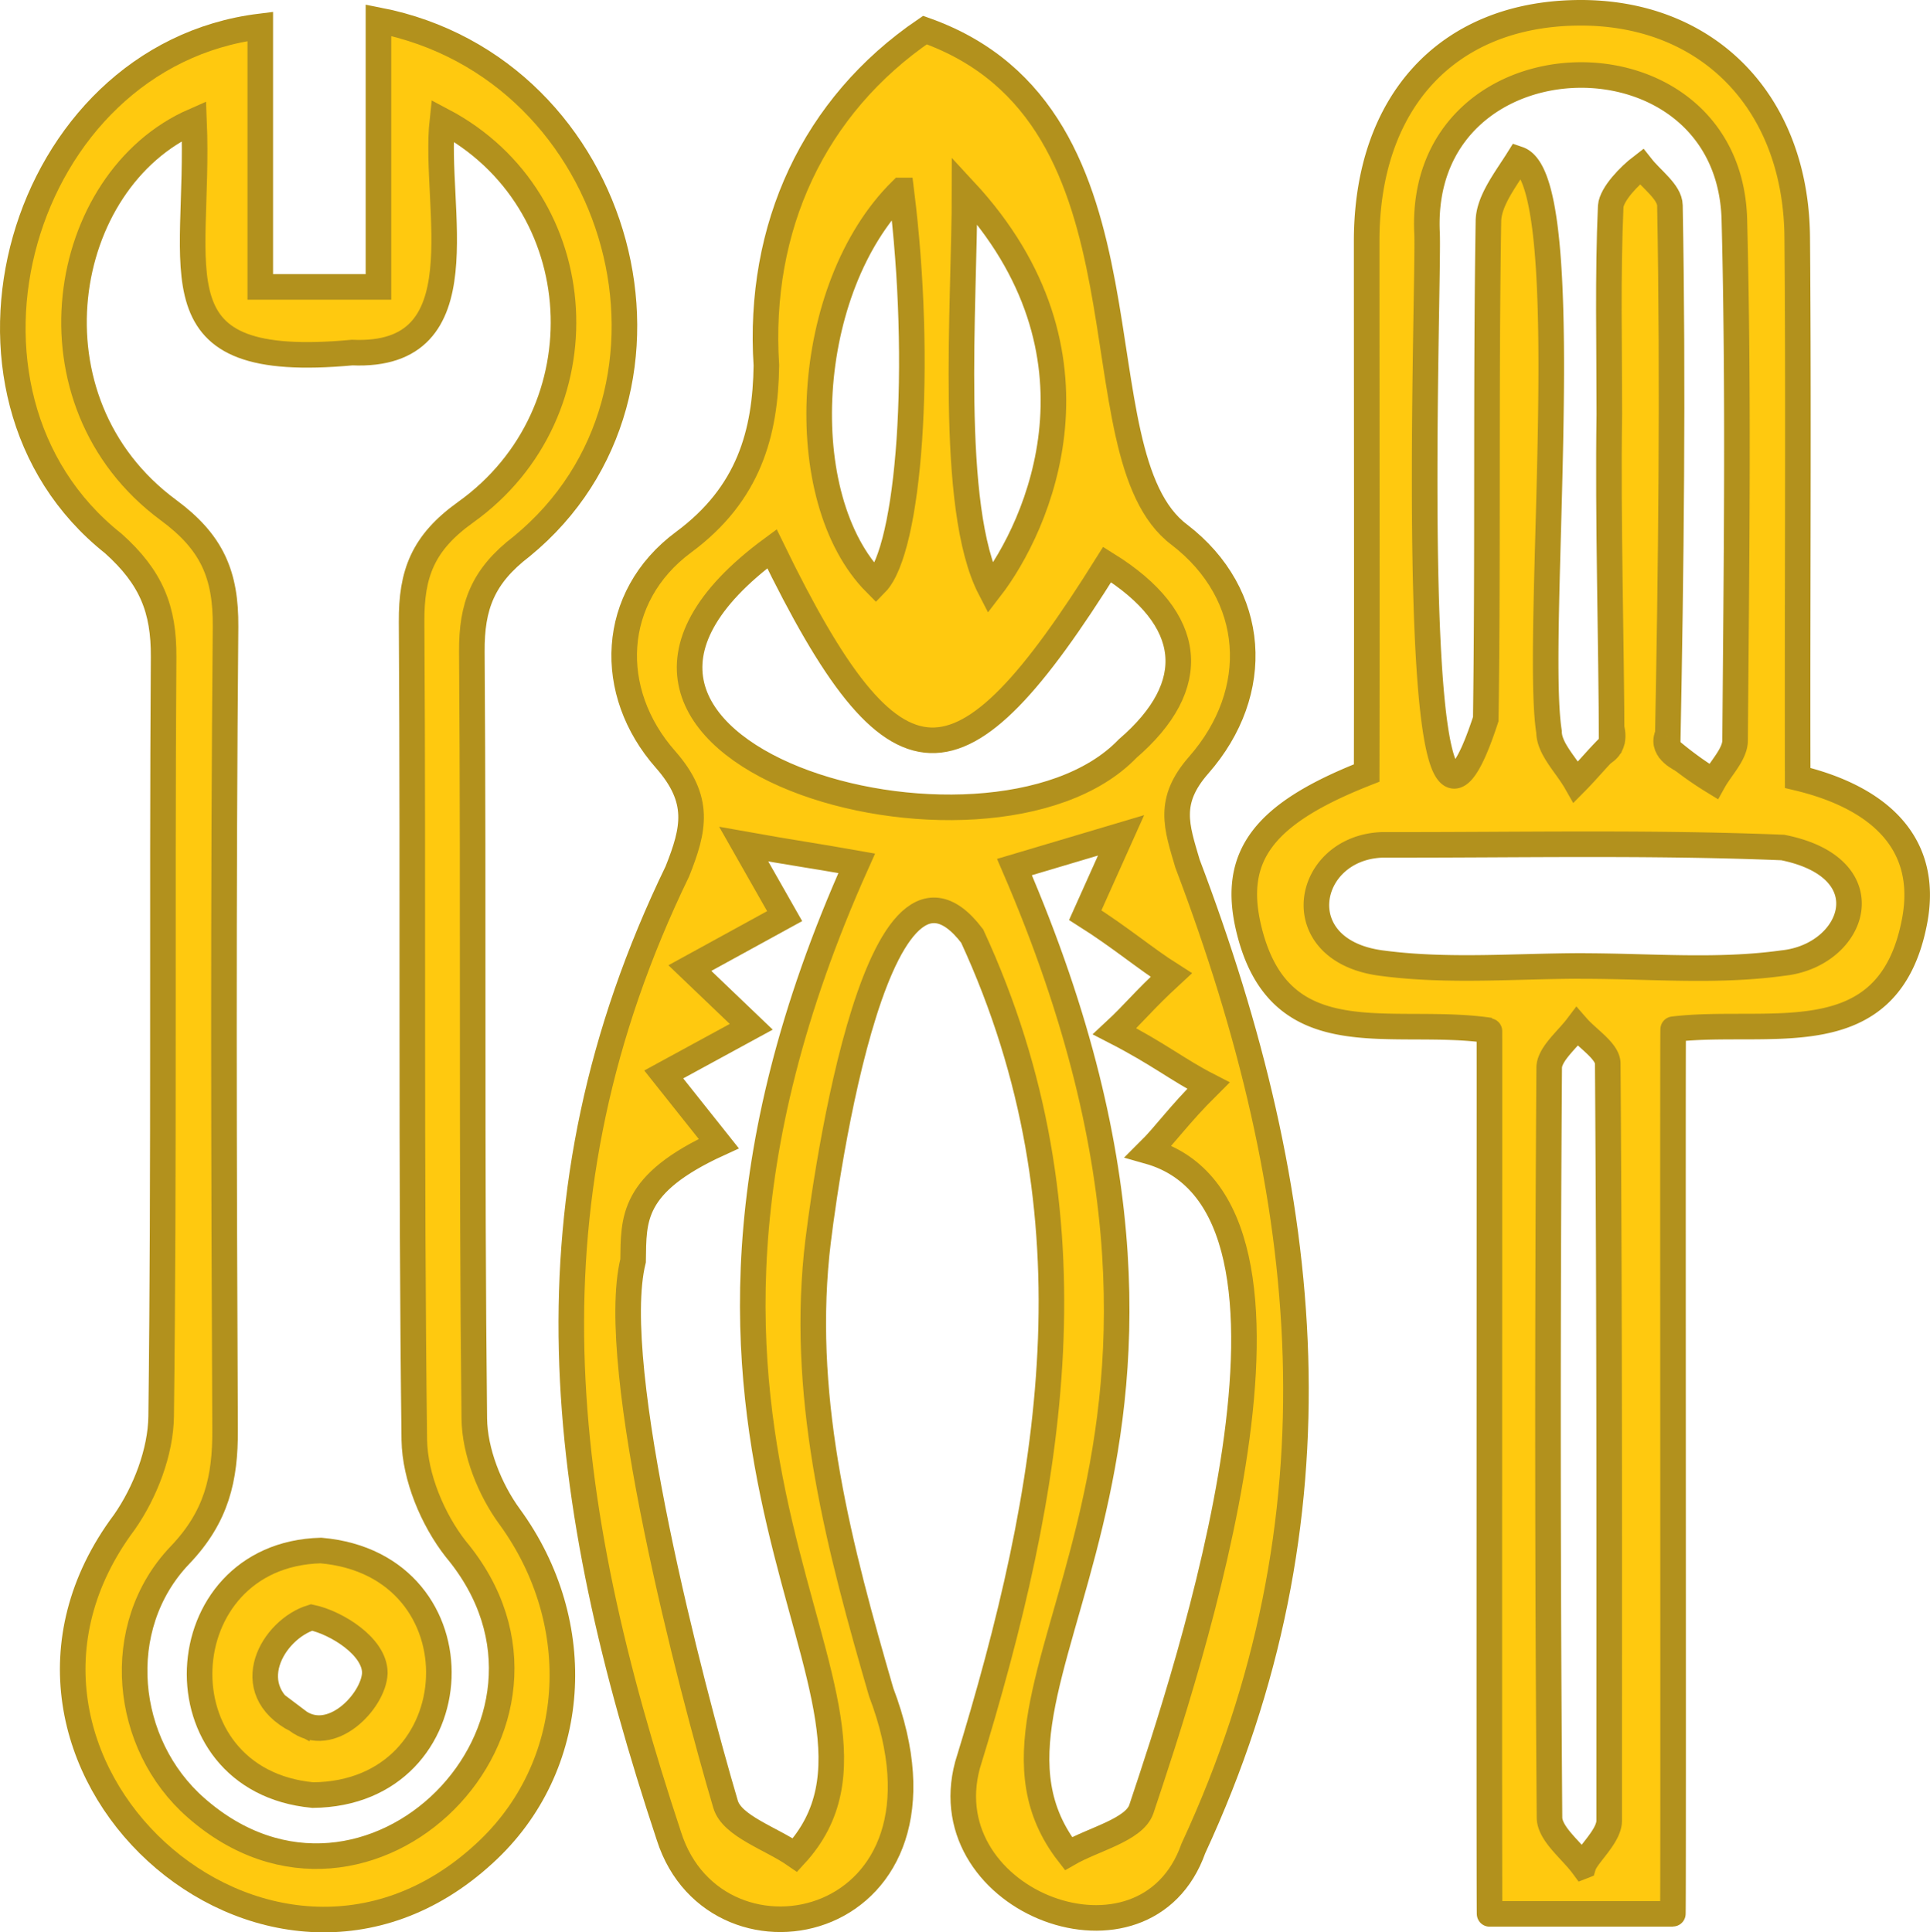 <svg id="Layer_1" data-name="Layer 1" xmlns="http://www.w3.org/2000/svg" viewBox="0 0 377.37 377.89"><defs><style>.cls-1{fill:#ffc90f;stroke:#b2911d;stroke-miterlimit:10;stroke-width:5px;}</style></defs><path class="cls-1" d="M189.14,416.9c32,2.79,30,47.55-1.57,47.83C156.78,461.84,158.83,417.71,189.14,416.9Zm-4.68,33.22c6.65,5.06,15-3.76,15.23-9.23.06-5.23-7.56-9.88-12.37-10.9C179.77,432.29,172.82,444.1,184.46,450.12Z" transform="translate(-126.4 -113.68)"/><path class="cls-1" d="M316.49,296.74C297.22,271.37,287,349.68,286.07,359c-2.94,29.57,4.5,57.6,12.62,85.59,17.8,46.77-32.19,57.37-41.49,28.18-21.83-65.85-29.47-124.45,1.65-188.7,3.29-8.28,4.59-14-2.32-21.87-11.64-13.18-10.92-31.79,3.53-42.49,12.8-9.47,16-21.34,16.19-34.56-1.74-27,9.25-50.77,31-65.59,47.52,16.84,28.58,82.88,49.79,98.72,15.17,11.67,16.3,30.69,3.76,45-6.21,7.07-4.35,12-2.21,19.28,24.72,65.15,31.19,127.78,1.15,192.6-9.37,26.47-51.36,10.6-44.17-16.27C332.23,404.66,341.74,351.45,316.49,296.74Zm-22.58-14.23c-8.14-1.45-12.31-2-22.09-3.75l8,14.08L261.29,303l12,11.48-17.11,9.32,10.76,13.53c-17.19,7.87-16.62,14.78-16.75,22.9-5.12,20.63,11.39,83.66,18.08,106.3,1.26,4.28,8.89,6.67,13.58,9.93C310,445.88,241.67,399,293.91,282.51Zm30.85.73C376,402,309.4,442.78,335.31,476.17c4.91-2.83,12.82-4.61,14.25-8.67,8.81-26.45,39.57-117.9,1.43-128.67,3.32-3.29,5.8-7,11.68-12.84-6.06-3.11-9.67-6.18-18.33-10.63,3.9-3.62,5.51-5.87,11.07-11-5.15-3.26-9.81-7.28-16.81-11.71l7-15.61ZM277.34,221c-53.9,39.73,42.52,67.17,69.54,39.08,14.34-12.35,13.21-25.28-4-36C314,270.27,301.44,270.57,277.34,221ZM315,150.93c0,22.52-3.21,62,5,77.87C329.47,216.53,344.58,182.81,315,150.93Zm-12.4,0c-19.21,19-21.52,60.23-4.95,76.87C304.2,221.1,306.91,185.21,302.62,150.93Z" transform="translate(-126.4 -113.68)"/><path class="cls-1" d="M177.29,118.84v50.95H200.4V117.63c48.15,9.43,65,72.6,28,102.91-7.58,5.8-9.8,11.63-9.74,20.59.36,50-.08,100,.48,149.94.07,6.47,3,13.86,6.88,19.17,15.3,20.95,13.61,49-4.95,65.94-42.3,38.91-105.14-18.33-70.35-64.83,4.06-5.82,7.11-13.72,7.19-20.71.61-49.49.15-99,.48-148.48.06-9.33-2.4-15.53-9.83-22.19C111.44,190.56,130.17,124.67,177.29,118.84Zm-12.95,18.49c-26.44,11.56-33.8,54.85-5,76.11,8.56,6.31,11.24,12.66,11.16,22.79-.46,52.35-.34,104.7-.09,157.06.05,9.54-1.64,17-8.85,24.54-13.36,14-11,37,3.18,49.39,33.57,29.5,79.32-16.41,50.79-50.6-4.53-5.77-8-14.11-8.12-21.32-.67-53.31-.19-106.64-.53-160-.06-9.45,2.19-15.46,10.57-21.45,27.28-19.51,25.06-61-4.55-76.6-1.85,16.85,7.92,46.5-17.65,45.38C155.59,186.3,165.58,167.05,164.34,137.33Z" transform="translate(-126.4 -113.68)"/><path class="cls-1" d="M441.07,194.73c0-13.57-.33-27.16.27-40.71.21-2.44,3.69-6,6-7.77,2,2.54,5.54,5,5.58,7.61.64,34.87.23,71.12-.46,106.07,6.17,6.49-14.34,4-10.93-.14C441.49,239.25,440.75,215.1,441.07,194.73Z" transform="translate(-126.4 -113.68)"/><path class="cls-1" d="M417.62,315.19c-19.2-2.8-40.88,5.39-47-19.7-3.58-14.58,3.08-22.82,23-30.64.07-34.42,0-69.32,0-104.18.06-27,15.69-44,40.81-44.48,25.5-.5,43.19,17.14,43.38,44,.29,34.88,0,69.83.09,105.62,14.94,3.57,25.93,12.08,22.84,28.1-5.1,26.46-28.42,18.79-47.18,21.05-.13,0,.07,173-.07,173H417.66C417.54,488,417.66,315.2,417.62,315.19Zm34.75-55.33a67.27,67.27,0,0,0,9.06,6.64c1.48-2.67,4.21-5.32,4.23-8,.26-33.93.72-67.87-.14-101.78-.95-38.87-61.65-37.48-60.11,2.19.59,8.05-5,145.94,11.5,95.39.45-32.47,0-65,.52-97.42.09-4,3.45-8.24,5.85-12.08,11.94,4.08,3,93.16,6,112,0,3.29,3.41,6.55,5.27,9.82,2.41-2.43,4.67-5.25,7.21-7.64m-5.83,43.62c13.05,0,26.26,1.21,39.06-.58,14.06-1.46,20.19-18.56,0-22.6-26.05-1.06-52.16-.47-78.25-.52-15.29.47-19.17,20.9.11,23.17C409.64,303.74,422.83,302.59,435.88,302.58Zm.06,176c.62-2.07,5-5.73,5.05-8.81,0-51,.08-97.08-.28-148.11,0-2.42-3.9-4.81-6-7.22-1.94,2.56-5.41,5.38-5.45,8q-.5,73.29.06,146.58C429.34,472.28,433.6,475.44,435.94,478.62Z" transform="translate(-126.4 -113.68)"/><path class="cls-1" d="M455.39,262.3s-4.18-1.77-3-4.74" transform="translate(-126.4 -113.68)"/><path class="cls-1" d="M441.35,255.56s1.6,3.9-1.82,5.53" transform="translate(-126.4 -113.68)"/></svg>